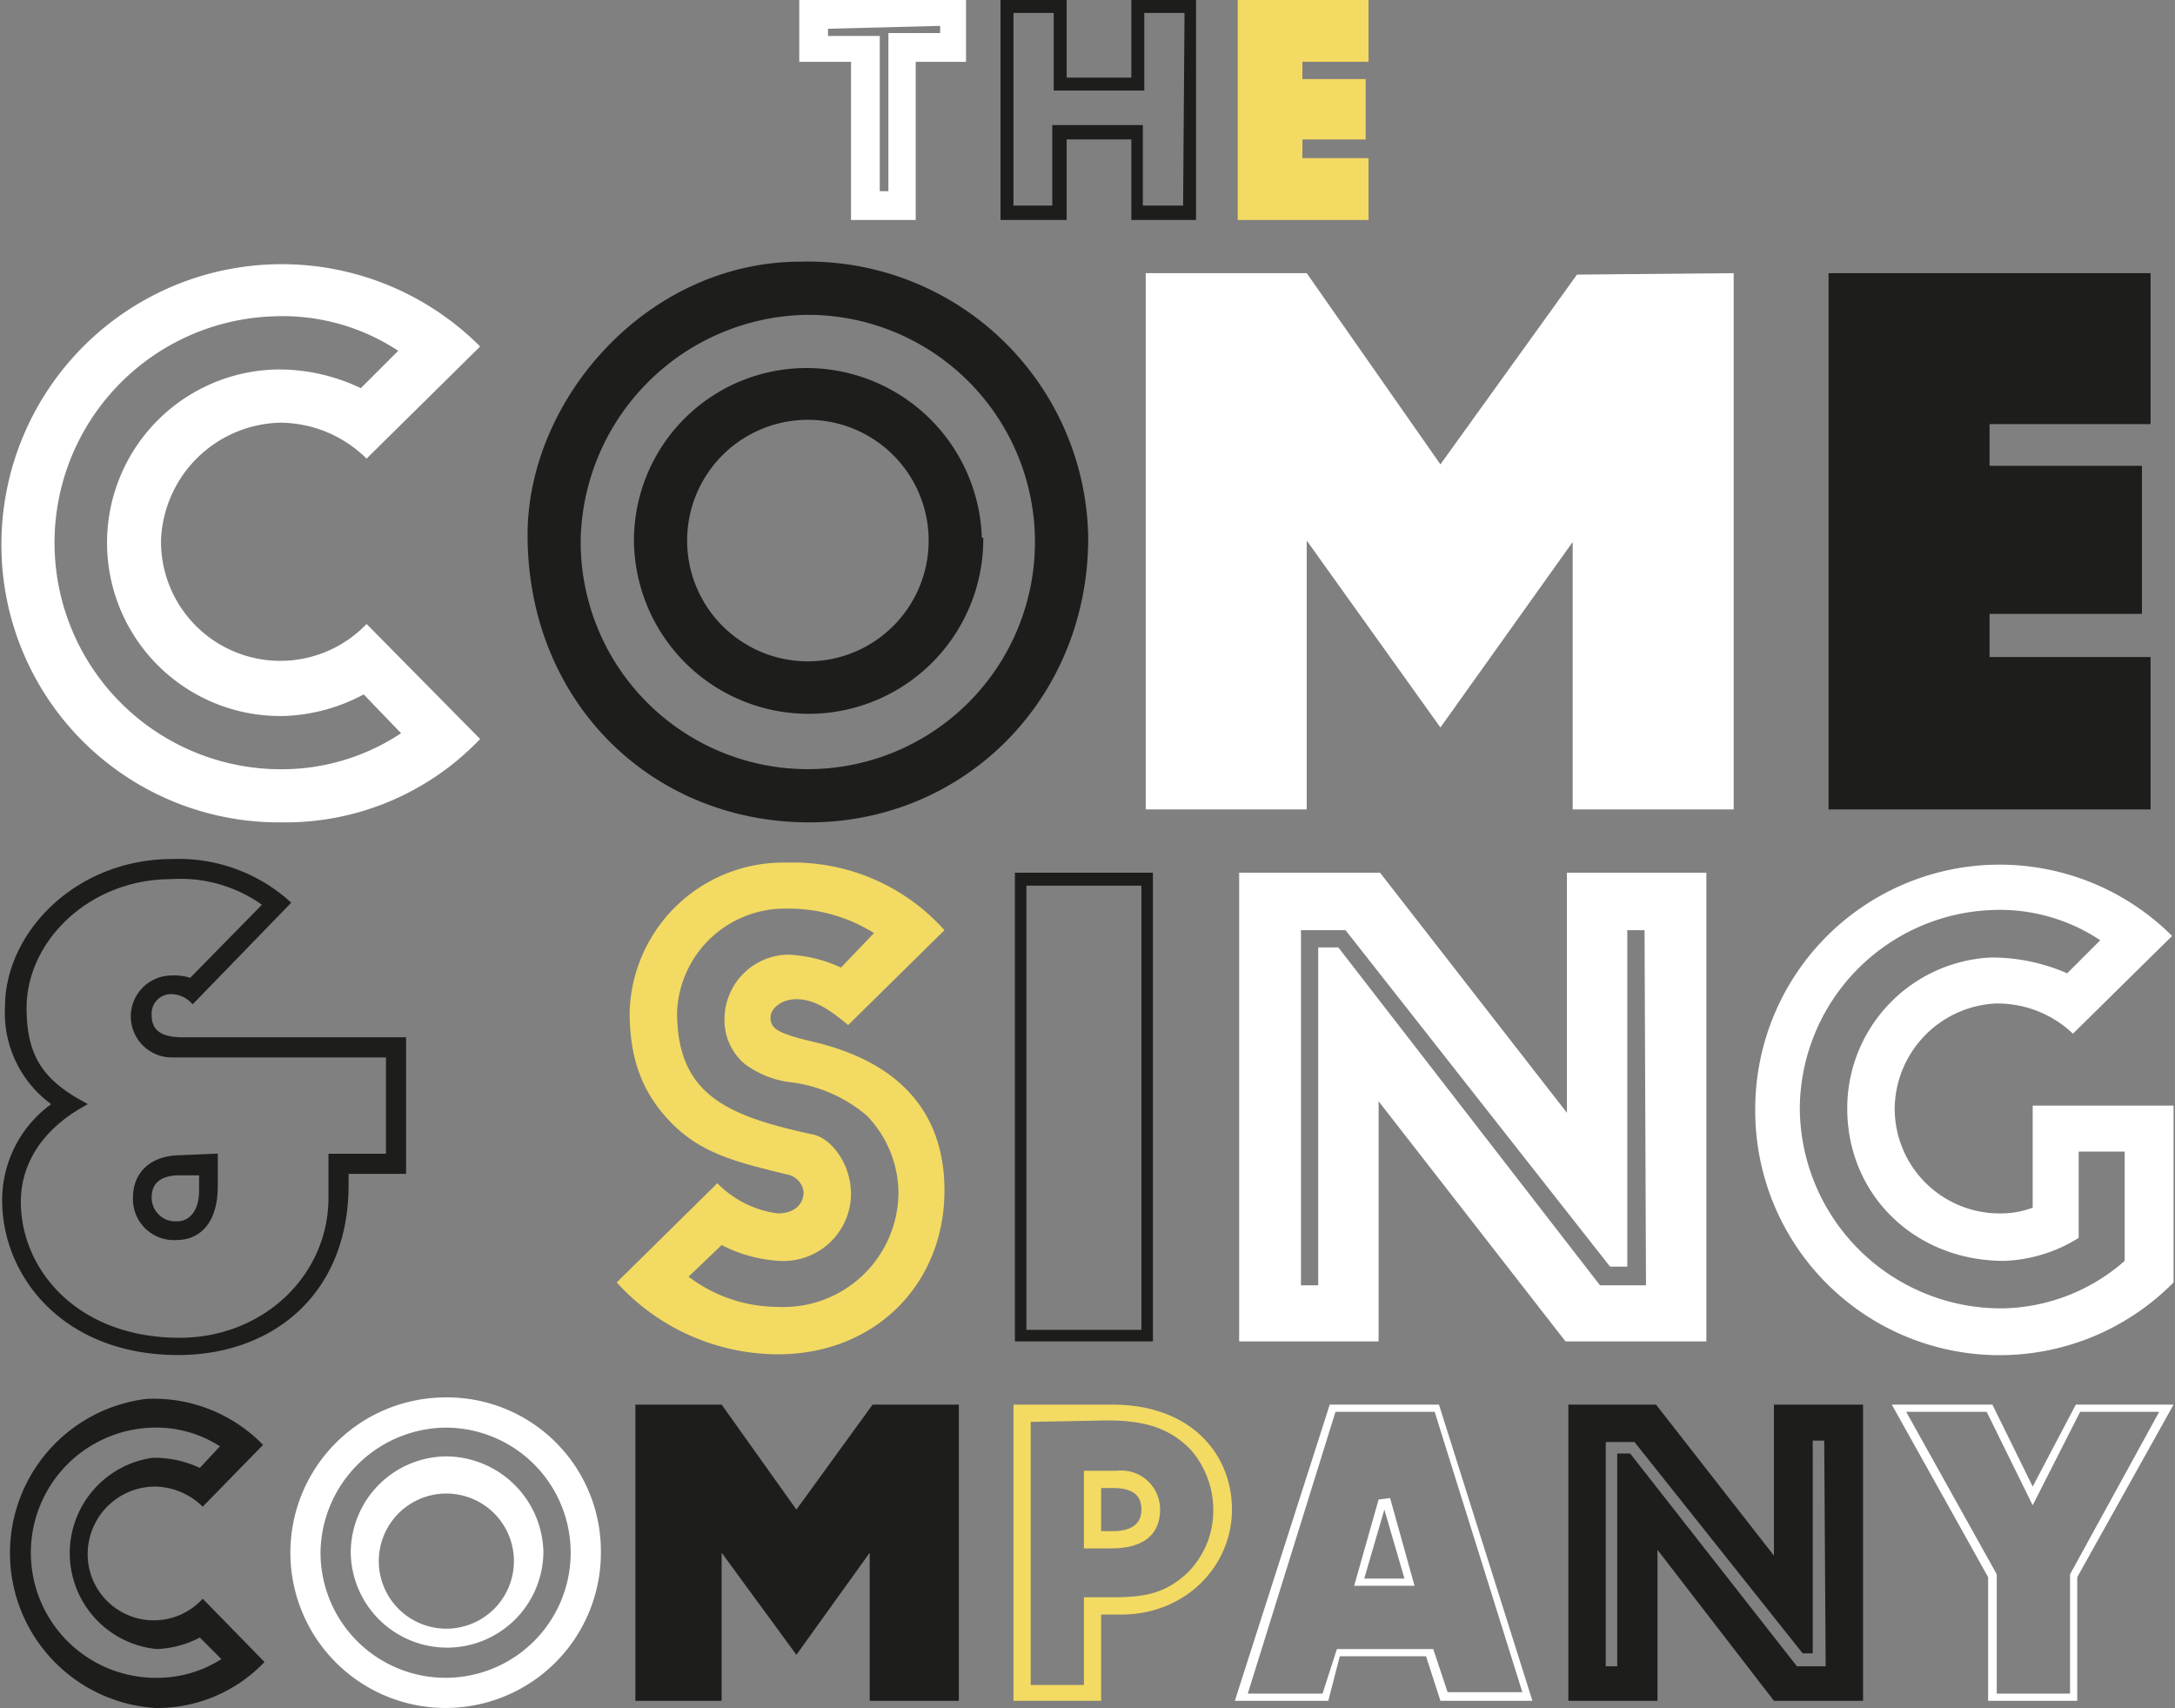 <?xml version="1.0" encoding="UTF-8"?> <svg xmlns="http://www.w3.org/2000/svg" id="Layer_1" data-name="Layer 1" viewBox="0 0 151.3 118.8"><rect x="0" y="0" width="151.3" height="118.8" fill="#808080" stroke="none"/><defs><style>.cls-1{fill:#fff}.cls-2{fill:#1d1d1b}.cls-3{fill:#f3da62}</style></defs><path class="cls-1" d="M93 38.7V43h-3.5v11H85V43h-3.6v-4.3zm-9.6 2v.5H87V52h.6v-11h3.6v-.5z" transform="translate(-25.8 -38.7)"></path><path class="cls-2" d="M109 38.7V54h-4.5v-5.6H100V54h-4.6V38.7h4.6v5.4h4.5v-5.4zm-.8.9h-2.8V45h-6.3v-5.4h-2.8V53H99v-5.6h6.3v5.6h2.8z" transform="translate(-25.8 -38.7)"></path><path class="cls-3" d="M121 38.7V43h-4.6v1.2h4.4v4.2h-4.4v1.3h4.6V54h-9.1V38.7z" transform="translate(-25.8 -38.7)"></path><path class="cls-1" d="M51.3 70.6a8.6 8.6 0 00-6-2.5 8.5 8.5 0 00-8.3 8.2 8.3 8.3 0 0014.3 5.8l7.9 8a18.7 18.7 0 01-13.8 5.8 19.3 19.3 0 01-19.5-19.6 19.5 19.5 0 0133.3-13.5zM51.1 87a12.6 12.6 0 01-5.5 1.5 12 12 0 01-.6-24.1 13.2 13.2 0 015.9 1.3l2.6-2.6a14.6 14.6 0 00-8.6-2.4 15.7 15.7 0 10.9 31.5 15 15 0 007.9-2.5z" transform="translate(-25.8 -38.7)"></path><path class="cls-2" d="M101.5 76.1c0 11.3-8.7 19.8-19.4 19.8-11 0-19.6-8.4-19.6-20 0-9.4 8.3-19 19-19a19.5 19.5 0 0120 19.2zM66.2 76a15.8 15.8 0 1015.6-15.4A16 16 0 0066.2 76zm28 .1a12.1 12.1 0 11-24.3.2 12 12 0 0112-12 12.2 12.2 0 0112.2 11.8zm-20.6.2a8.4 8.4 0 1016.8 0 8.4 8.4 0 00-16.8 0z" transform="translate(-25.8 -38.7)"></path><path class="cls-1" d="M146.4 57.7V95h-11.2V76.4L126 89.3l-9.3-13V95h-11.2V57.7h11.2L126 71l9.5-13.2z" transform="translate(-25.8 -38.7)"></path><path class="cls-2" d="M175.4 57.7v10.5h-11.2v2.9h10.6v10.3h-10.6v3h11.2V95H153V57.7z" transform="translate(-25.8 -38.7)"></path><path d="M12 60a11.3 11.3 0 017.9 2.8l-6.5 6.7a2.2 2.2 0 00-1.4-.6 1.6 1.6 0 00-1.7 1.7c0 1.3.9 1.8 2.4 1.8H28v9h-4v1C24 90 18.7 94 12.4 94c-7.9 0-12-5.4-12-10.5A8 8 0 014 76.8 7.6 7.6 0 01.6 70c0-4.9 4.7-10 11.4-10zm.5 33.3c5.9 0 10.6-4.4 10.6-10v-2.8h4v-7.2H12a2.6 2.6 0 01-.1-5.2 3.5 3.5 0 011.4.2l5.3-5.4a10 10 0 00-6.7-2c-5.8 0-10.3 4.4-10.3 9.2 0 3.3 1.1 5.1 4 6.7-2.8 1.6-4.4 4-4.4 6.8 0 4.8 4 9.7 11.3 9.7zm2.4-12.8v2c0 2.5-1.2 3.5-2.6 3.5a2.6 2.6 0 01-2.8-2.7c0-1.6 1.1-2.7 3.1-2.7zm-.8 1h-1.6c-1.4 0-2.2.6-2.2 1.8a1.9 1.9 0 002 1.9c1 0 1.8-.8 1.8-2.4z" stroke="#1d1d1b" stroke-miterlimit="10" stroke-width=".5" fill="#1d1d1b"></path><path class="cls-3" d="M84.8 110c-1.2-1-2.3-1.8-3.6-1.8-1 0-1.8.6-1.8 1.3 0 .8.7 1.1 2.7 1.6 6.3 1.4 9.4 5 9.4 10.4 0 6.5-4.8 11.4-11.6 11.4a15.2 15.2 0 01-11.2-5l7-6.9a7.2 7.2 0 004.2 2.1c1 0 1.8-.5 1.8-1.5a1.4 1.4 0 00-1.1-1.2c-3.3-.8-5.9-1.4-8-3.5s-3-4.5-3-7.8a10.7 10.7 0 0111-10.4 14.1 14.1 0 0110.9 4.7zm1.8-6.4a11.2 11.2 0 00-6.1-1.7 7.5 7.5 0 00-7.6 7.2c0 5.7 3.4 7.2 9.4 8.5 1.2.2 2.7 1.9 2.7 4.2a4.7 4.7 0 01-5 4.6 10 10 0 01-4-1.1l-2.3 2.2a10.3 10.3 0 006.2 2.1 8 8 0 008.4-7.9 7.8 7.8 0 00-2.2-5.4A10.1 10.1 0 0081 114a6.7 6.7 0 01-3.4-1.3 4 4 0 01-1.4-3.2 4.5 4.5 0 014.4-4.4 9.7 9.7 0 013.7.9z" transform="translate(-25.8 -38.7)"></path><path class="cls-2" d="M106 99.4V132h-9.6V99.4zm-.8.9h-8v30.9h8z" transform="translate(-25.8 -38.7)"></path><path class="cls-1" d="M144.5 99.4V132h-9.8l-13-16.7V132H112V99.4h9.8l13 16.7V99.4zm-4.3 4H139v23.4h-1.2l-18.4-23.4h-3.1v24.7h1.2v-23.5h1.4l18.2 23.5h3.2zM170 110.6a7.6 7.6 0 00-5.4-2.1 7.4 7.4 0 00-7 7.3 7.3 7.3 0 007.3 7.3 6.3 6.3 0 002.3-.4v-7.1h9.8v12.3a17 17 0 01-29.1-12.1 17 17 0 0129-12zm.4 8.2v6a10.4 10.4 0 01-5.2 1.6c-6.2 0-10.9-4.6-10.9-10.6a10.5 10.5 0 0110-10.5 13.1 13.1 0 015.3 1.1l2.3-2.3a12.6 12.6 0 00-7.6-2.1 13.9 13.9 0 00-13.3 13.7 14 14 0 0014.3 14 13.2 13.2 0 008.3-3.3v-7.6z" transform="translate(-25.8 -38.7)"></path><path class="cls-2" d="M39.9 143.5a4.8 4.8 0 00-3.4-1.4 4.7 4.7 0 00-4.6 4.6 4.6 4.6 0 008 3.2l4.3 4.4a10.3 10.3 0 01-7.6 3.2A10.8 10.8 0 0136 136a10.6 10.6 0 018.1 3.2zm-.2 9.1a7 7 0 01-3 .8 6.7 6.7 0 01-.3-13.3 7.4 7.4 0 013.3.7l1.4-1.5a8.2 8.2 0 00-4.7-1.3 8.7 8.7 0 00.5 17.4 8.3 8.3 0 004.3-1.3z" transform="translate(-25.8 -38.7)"></path><path class="cls-1" d="M67.6 146.6a10.8 10.8 0 11-11-10.7 10.7 10.7 0 0111 10.7zm-19.5-.1a8.7 8.7 0 108.6-8.5 8.8 8.8 0 00-8.6 8.5zm15.5 0a6.7 6.7 0 11-13.4.2 6.7 6.7 0 016.6-6.7 6.8 6.8 0 016.8 6.6zm-11.4.1a4.7 4.7 0 109.3 0 4.7 4.7 0 00-9.3 0z" transform="translate(-25.8 -38.7)"></path><path class="cls-2" d="M92.5 136.4V157h-6.2v-10.3l-5.1 7.1-5.2-7.1V157H70v-20.6H76l5.2 7.3 5.3-7.3z" transform="translate(-25.8 -38.7)"></path><path class="cls-3" d="M96.3 136.4h6.9c5.4 0 8.3 3.4 8.3 7.3s-3.2 7.3-7.7 7.3h-1.4v6h-6.1zm1.2 1.2v18.3h3.7v-6.1h1.9c2.2 0 3.7-.2 5.3-1.7a6.1 6.1 0 001.8-4.4 6.4 6.4 0 00-1.6-4.2c-1.5-1.5-3.2-2-5.8-2zm3.7 3.4h2.3a2.7 2.7 0 013 2.7c0 1.6-1 2.7-3.4 2.7h-1.9zm1.2 1.2v3h.8c1.3 0 2-.5 2-1.5s-.6-1.5-2-1.5z" transform="translate(-25.8 -38.7)"></path><path class="cls-1" d="M125.9 136.4l6.5 20.6H126l-1-3.1h-6l-.8 3.1h-6.5l6.6-20.6zm-7.2.5l-6.1 19.6h5.2l1-3.1h6.7l1 3h5.2l-6.1-19.5zm3.8 6l1.7 6.1H120l1.7-6zm-.4.8l-1.4 4.8h2.8z" transform="translate(-25.8 -38.7)"></path><path class="cls-2" d="M155.4 136.4V157h-6.2l-8.1-10.5V157h-6.2v-20.6h6.1l8.2 10.5v-10.5zm-2.7 2.5h-.8v14.8h-.7L139.5 139h-2v15.6h.8v-14.8h.9l11.6 14.8h2z" transform="translate(-25.8 -38.7)"></path><path class="cls-1" d="M177 136.4l-6.7 12v8.6h-6.2v-8.6l-6.7-12h7l2.8 5.7 3-5.7zm-1 .5h-5.5l-3.3 6.5-3.2-6.5h-5.6l6.3 11.3v8.3h5.1v-8.3z" transform="translate(-25.8 -38.7)"></path></svg> 